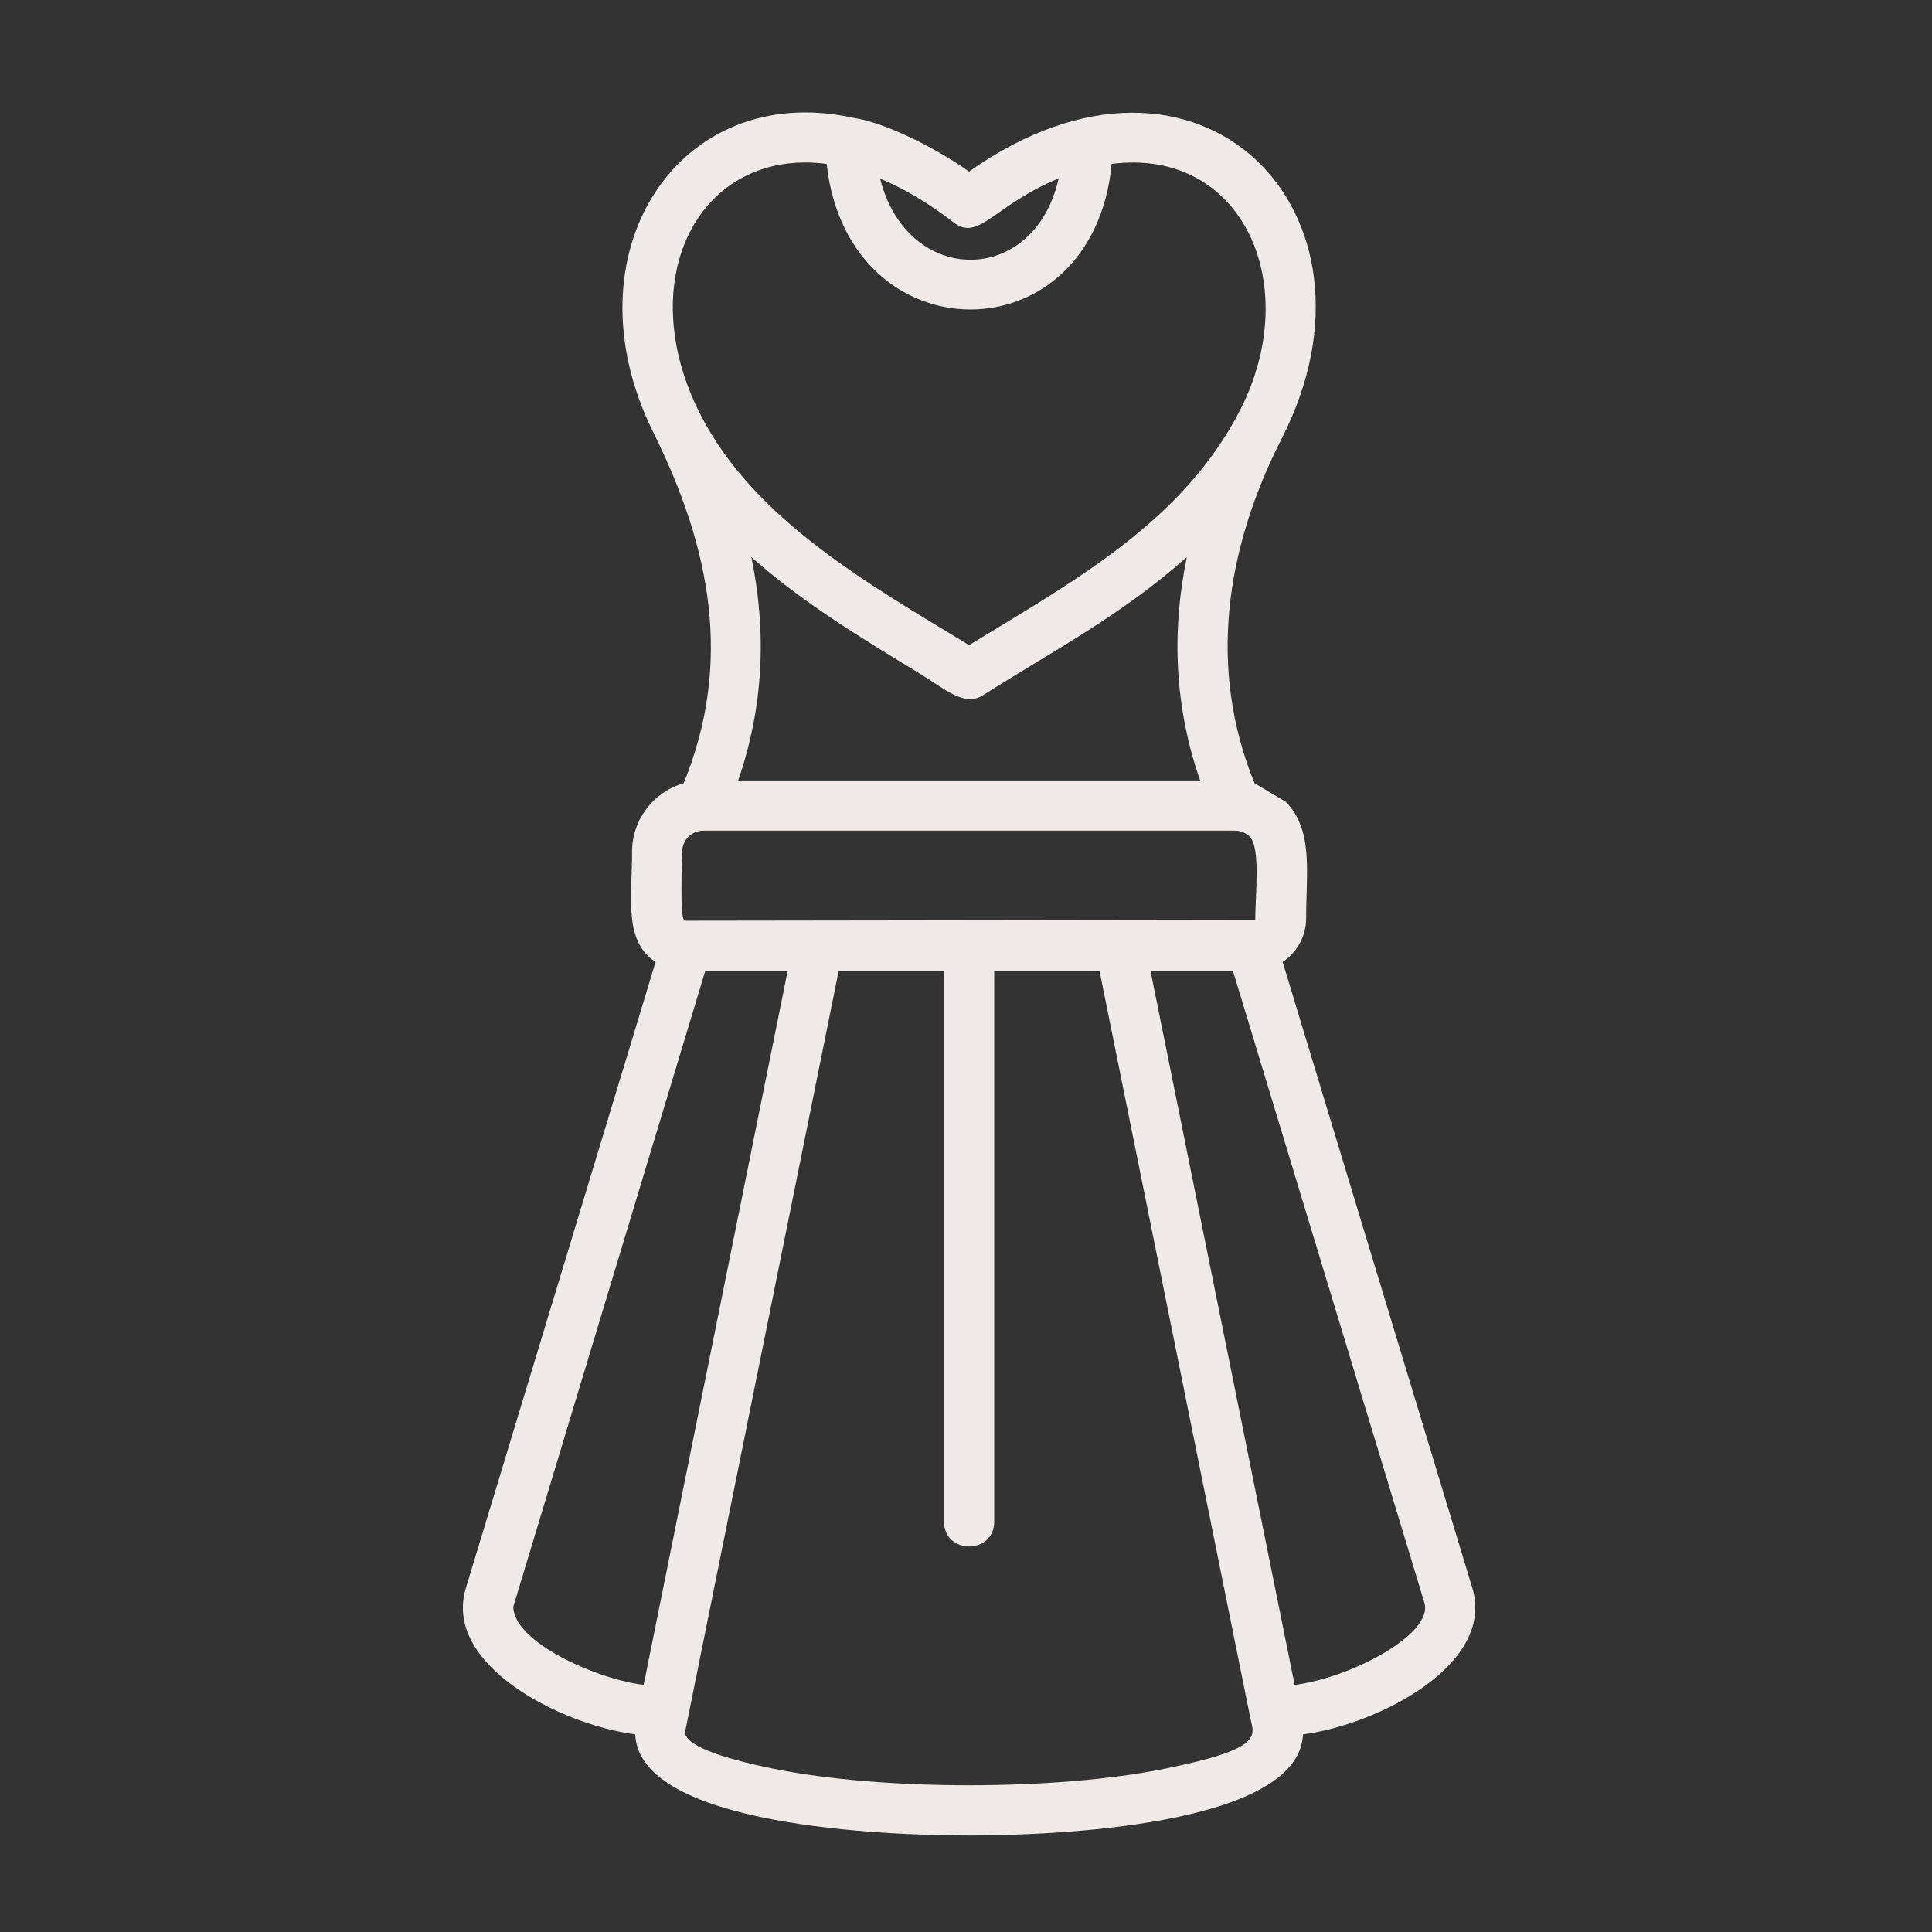 <svg width="45" height="45" viewBox="0 0 45 45" fill="none" xmlns="http://www.w3.org/2000/svg">
<rect x="0" y="0" width="45" height="45" fill="#333333" stroke="none"/>
<g id="noun-wedding-dress-6934791 1">
<path id="Vector" fill-rule="evenodd" clip-rule="evenodd" d="M17.193 18.179H27.953C27.36 16.47 27.282 14.727 27.643 12.976C26.117 14.331 24.556 15.143 22.889 16.197C22.454 16.472 21.999 16.038 21.41 15.681C20.073 14.869 18.689 14.031 17.501 12.976C17.862 14.725 17.785 16.47 17.193 18.179H17.193ZM19.898 2.749C20.604 2.854 21.765 3.427 22.572 3.996C27.951 0.196 32.539 4.958 29.858 10.206C28.533 12.802 28.134 15.582 29.221 18.243L29.935 18.667L29.937 18.665C30.595 19.323 30.423 20.29 30.423 21.387C30.423 21.804 30.21 22.182 29.876 22.407L34.295 36.993C34.831 38.768 32.105 40.167 30.35 40.397C30.254 42.541 24.492 42.752 22.572 42.752C20.653 42.752 14.892 42.543 14.795 40.397C13.039 40.167 10.313 38.768 10.85 36.993L15.269 22.407C14.523 21.907 14.722 20.949 14.722 19.835C14.722 19.088 15.223 18.444 15.924 18.243C17.066 15.444 16.565 12.783 15.216 10.069C13.149 5.906 15.8 1.833 19.899 2.749L19.898 2.749ZM20.499 4.16C21.131 6.674 24.091 6.688 24.659 4.155C23.15 4.777 22.8 5.639 22.21 5.179C21.617 4.721 21.044 4.387 20.499 4.16L20.499 4.16ZM25.894 3.817C28.937 3.429 30.374 6.628 28.89 9.541C27.563 12.142 25.025 13.528 22.572 15.026C20.248 13.613 17.58 12.117 16.322 9.671C14.695 6.506 16.285 3.434 19.254 3.817C19.754 8.321 25.45 8.358 25.894 3.817L25.894 3.817ZM23.157 22.615V35.443C23.157 36.213 21.989 36.213 21.989 35.443V22.615H19.534L15.962 40.316C15.897 40.633 16.758 40.942 18.028 41.2C20.56 41.71 24.584 41.71 27.117 41.2C29.596 40.7 29.176 40.397 29.103 39.919L25.61 22.615L23.157 22.615ZM28.718 22.615H26.798L30.155 39.244C31.433 39.09 33.4 38.066 33.177 37.331L28.718 22.615ZM18.346 22.615H16.427L11.956 37.422C11.956 38.239 13.872 39.108 14.992 39.244L18.346 22.615ZM28.766 19.348H16.378C16.111 19.348 15.89 19.567 15.89 19.835C15.89 20.008 15.824 21.445 15.95 21.445L29.236 21.427C29.242 20.811 29.362 19.745 29.109 19.49L29.111 19.489C29.022 19.403 28.9 19.348 28.766 19.348L28.766 19.348Z" fill="#EFEAE8"/>
</g>
</svg>

